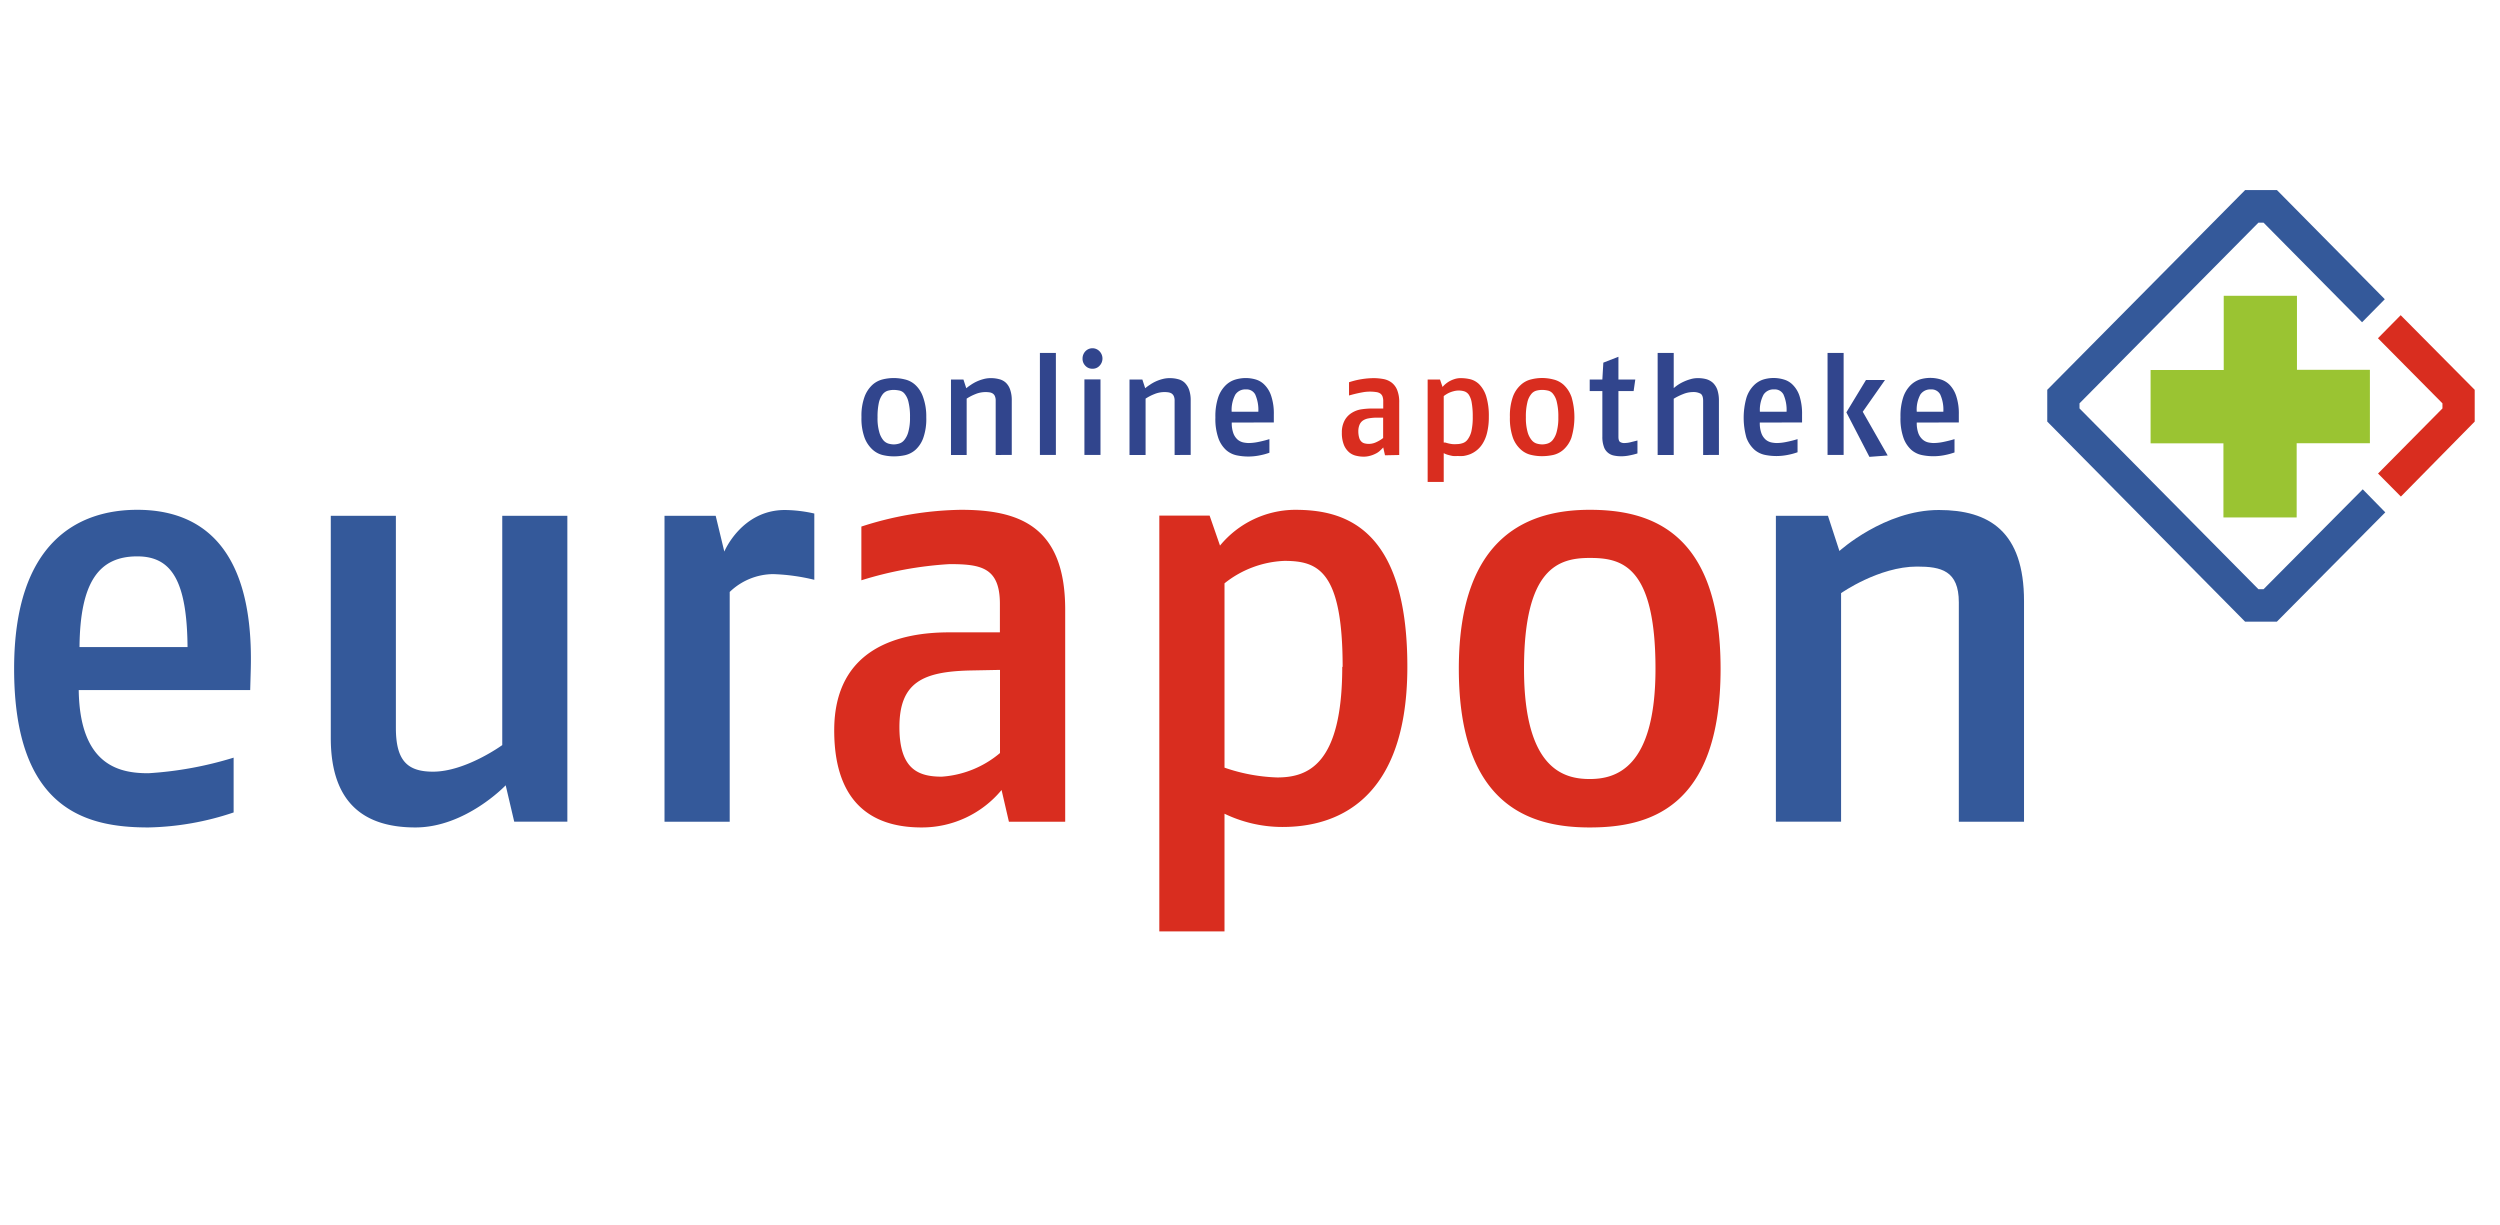 <svg id="Ebene_1" data-name="Ebene 1" xmlns="http://www.w3.org/2000/svg" viewBox="0 0 255 125"><defs><style>.cls-1{fill:#34599a;}.cls-1,.cls-2,.cls-3,.cls-4{fill-rule:evenodd;}.cls-2{fill:#d92d1f;}.cls-3{fill:#31458d;}.cls-4{fill:#9ac432;}</style></defs><path class="cls-1" d="M206.45,83.82V61.32c0-7.12-3.56-9.3-8.69-9.3-5.54,0-10.14,4.18-10.14,4.18l-1.17-3.59h-5.31v31.2h6.65V60.5s3.85-2.71,7.75-2.71c2.45,0,4.26.41,4.26,3.65V83.82h6.65Z"/><path class="cls-2" d="M168.86,68.21c0,10.19-4.08,11.25-6.71,11.25s-6.7-1-6.7-11.25,3.5-11.3,6.7-11.3S168.86,57.62,168.86,68.21Zm6.64,0C175.5,54,168.1,52,162.15,52S148.8,54.38,148.8,68.21c0,14.13,7.46,16.19,13.35,16.19s13.35-1.82,13.35-16.19ZM136.91,68c0,10-3.5,11.3-6.64,11.3a18.08,18.08,0,0,1-5.37-1V59.5A10.44,10.44,0,0,1,131,57.21c3.44,0,5.95,1,5.95,10.83Zm6.64,0c0-14.54-6.76-16-11.48-16a10,10,0,0,0-7.63,3.65l-1.06-3.06h-5.13V95h6.65v-12a13.65,13.65,0,0,0,5.71,1.35C134.75,84.4,143.55,83.05,143.55,68ZM102,76.81a10.3,10.3,0,0,1-5.94,2.41c-2.4,0-4.32-.76-4.32-5.06,0-4.6,2.45-5.65,7.17-5.77l3.09-.06Zm6.65,7V62.15C108.64,53.55,103.8,52,98,52a34.32,34.32,0,0,0-10.14,1.71v5.48a37.46,37.46,0,0,1,9-1.65c3.21,0,5.13.35,5.13,4.06V64.5H96.8c-4.89,0-11.71,1.48-11.71,10S90.22,84.4,94,84.4a10.55,10.55,0,0,0,8.16-3.82l.75,3.24h5.72Z"/><path class="cls-1" d="M83.06,59.15V52.38a14.18,14.18,0,0,0-3-.36c-4.43,0-6.18,4.24-6.18,4.24L73,52.61H67.78V83.82h6.65V60.38a6.45,6.45,0,0,1,4.43-1.82,20.29,20.29,0,0,1,4.2.58ZM57.87,83.82V52.61H51.23V76s-3.73,2.71-7.06,2.71c-2.62,0-3.79-1.12-3.79-4.47V52.61H33.74V75.28c0,6.88,3.67,9.12,8.63,9.12,5.13,0,9.21-4.3,9.21-4.3l.87,3.71h5.42ZM19.11,66h-11c.06-6.66,2-9.25,5.89-9.25,3.49,0,5.07,2.47,5.13,9.25Zm6.47,2.23C25.93,54.61,19.4,52,14,52,8,52,1.44,55.26,1.44,68.21c0,14.49,7.47,16.19,13.7,16.19a28.82,28.82,0,0,0,8.69-1.53V77.28a37.16,37.16,0,0,1-8.69,1.59c-2.8,0-7-.65-7.11-8.48H25.52Z"/><path class="cls-3" d="M195.51,42a3.22,3.22,0,0,1,.37-1.76,1.22,1.22,0,0,1,1.08-.52,1,1,0,0,1,.94.51,3.75,3.75,0,0,1,.32,1.77Zm4.29,1.09c0-.16,0-.28,0-.38s0-.17,0-.22v-.2a5.65,5.65,0,0,0-.27-1.91,3,3,0,0,0-.67-1.13,2.18,2.18,0,0,0-.92-.55,3.64,3.64,0,0,0-2.1,0,2.49,2.49,0,0,0-1,.63,3.14,3.14,0,0,0-.72,1.22,6.12,6.12,0,0,0-.27,2,5.92,5.92,0,0,0,.31,2.13,3,3,0,0,0,.79,1.2,2.37,2.37,0,0,0,1.1.54,5.8,5.8,0,0,0,2.31,0,7.07,7.07,0,0,0,1-.27V44.79c-.35.11-.72.2-1.1.28a5.28,5.28,0,0,1-1,.12,2.89,2.89,0,0,1-.56-.06,1.33,1.33,0,0,1-.56-.27,1.63,1.63,0,0,1-.45-.62,3,3,0,0,1-.18-1.14Zm-13.39,3.31h1.64V36h-1.64Zm6.1,0L190,42l2.27-3.24h-1.94l-2,3.3,2.35,4.54,1.86-.14Zm-13-4.4a3.3,3.3,0,0,1,.38-1.76,1.21,1.21,0,0,1,1.07-.52,1,1,0,0,1,.95.51,3.88,3.88,0,0,1,.32,1.77Zm4.3,1.09c0-.16,0-.28,0-.38V42.3a5.94,5.94,0,0,0-.26-1.91,2.86,2.86,0,0,0-.68-1.13,2.07,2.07,0,0,0-.92-.55,3.61,3.61,0,0,0-2.09,0,2.42,2.42,0,0,0-1,.63,3.14,3.14,0,0,0-.72,1.22,7.52,7.52,0,0,0,0,4.1,3.11,3.11,0,0,0,.8,1.2,2.38,2.38,0,0,0,1.09.54,5.85,5.85,0,0,0,2.32,0,6.59,6.59,0,0,0,1-.27V44.79a10.37,10.37,0,0,1-1.1.28,5.11,5.11,0,0,1-1,.12,2.89,2.89,0,0,1-.56-.06,1.37,1.37,0,0,1-.57-.27,1.6,1.6,0,0,1-.44-.62,3,3,0,0,1-.18-1.14Zm-8.48,3.31V40.86a3.5,3.5,0,0,0-.16-1.1,1.85,1.85,0,0,0-.44-.7,1.72,1.72,0,0,0-.67-.38,3.24,3.24,0,0,0-.87-.11,2.52,2.52,0,0,0-.77.11,4.54,4.54,0,0,0-.7.26,4,4,0,0,0-1,.65V36h-1.64V46.41h1.64V40.67a6,6,0,0,1,.95-.47,2.69,2.69,0,0,1,1-.21,1.54,1.54,0,0,1,.78.16c.18.11.27.35.27.74v5.52Zm-8.31-1.47-.75.19a2.78,2.78,0,0,1-.57.07.77.77,0,0,1-.45-.11c-.11-.07-.17-.25-.17-.53V39.89h1.55l.17-1.18h-1.72V36.39l-1.54.6-.1,1.72h-1.29v1.18h1.29v4.66a2.87,2.87,0,0,0,.15,1,1.3,1.3,0,0,0,.4.61,1.36,1.36,0,0,0,.6.3,3.52,3.52,0,0,0,.75.08,4.17,4.17,0,0,0,.88-.09,7.19,7.19,0,0,0,.8-.2Z"/><path class="cls-2" d="M158.78,44.05a2.19,2.19,0,0,1-.41.84,1.1,1.1,0,0,1-.54.36,1.89,1.89,0,0,1-.53.08,2.07,2.07,0,0,1-.53-.08,1.06,1.06,0,0,1-.54-.36,2.19,2.19,0,0,1-.42-.84,5.3,5.3,0,0,1-.17-1.49,6,6,0,0,1,.15-1.51,2,2,0,0,1,.38-.83,1,1,0,0,1,.53-.37,2.47,2.47,0,0,1,.6-.08,2.88,2.88,0,0,1,.59.07.91.91,0,0,1,.53.35,2,2,0,0,1,.38.84,6.13,6.13,0,0,1,.15,1.53,5.3,5.3,0,0,1-.17,1.49Zm1.5-3.59a3.07,3.07,0,0,0-.79-1.21,2.38,2.38,0,0,0-1.07-.55,4.51,4.51,0,0,0-2.25,0,2.35,2.35,0,0,0-1.06.57,3,3,0,0,0-.8,1.21,5.86,5.86,0,0,0-.3,2.06,6,6,0,0,0,.3,2.09,3,3,0,0,0,.8,1.21,2.32,2.32,0,0,0,1.06.56,4.9,4.9,0,0,0,1.13.13,5.53,5.53,0,0,0,1.11-.12,2.39,2.39,0,0,0,1.07-.55,3,3,0,0,0,.8-1.2,7.34,7.34,0,0,0,0-4.22ZM150.08,44a2.27,2.27,0,0,1-.39.84,1,1,0,0,1-.53.37,1.9,1.9,0,0,1-.58.09,3.11,3.11,0,0,1-.43,0,3.72,3.72,0,0,1-.72-.16l-.17,0V40.41a1,1,0,0,1,.2-.15,2.55,2.55,0,0,1,.79-.35,2,2,0,0,1,1.09,0,.9.9,0,0,1,.47.34,2.09,2.09,0,0,1,.3.8,7.84,7.84,0,0,1,.11,1.45A6.5,6.5,0,0,1,150.08,44Zm1.5-3.62a3.07,3.07,0,0,0-.7-1.18,2,2,0,0,0-.92-.52,4.22,4.22,0,0,0-.93-.11,2,2,0,0,0-.71.11,2.73,2.73,0,0,0-.55.25,3,3,0,0,0-.4.3,2.66,2.66,0,0,0-.23.24l-.26-.76h-1.26V49.16h1.64V46.22a2.08,2.08,0,0,0,.49.19,4.13,4.13,0,0,0,.44.1,2.45,2.45,0,0,0,.48,0,4.38,4.38,0,0,0,.59,0,3.2,3.2,0,0,0,.69-.18,2.73,2.73,0,0,0,.69-.41,2.68,2.68,0,0,0,.61-.71,3.67,3.67,0,0,0,.44-1.11,6.53,6.53,0,0,0,.17-1.58,6.76,6.76,0,0,0-.28-2.14Zm-10.5,4.3a3.52,3.52,0,0,1-.72.43,1.76,1.76,0,0,1-1.15.12.7.7,0,0,1-.34-.18.86.86,0,0,1-.23-.39,2.25,2.25,0,0,1-.09-.64,1.71,1.71,0,0,1,.12-.69,1,1,0,0,1,.34-.43,1.48,1.48,0,0,1,.55-.22,5.22,5.22,0,0,1,.76-.08h.76v2.09Zm1.64,1.73V41.06a3.25,3.25,0,0,0-.21-1.28,1.78,1.78,0,0,0-.57-.76,2,2,0,0,0-.84-.36,5.66,5.66,0,0,0-1-.09,8.19,8.19,0,0,0-2.5.42v1.35l.29-.08c.41-.11.82-.2,1.24-.27a4.23,4.23,0,0,1,1.23,0,1,1,0,0,1,.4.13.67.67,0,0,1,.25.3,1.42,1.42,0,0,1,.08.54v.71H139.8a7.79,7.79,0,0,0-1,.09,2.58,2.58,0,0,0-.93.36,2.05,2.05,0,0,0-.71.75,2.51,2.51,0,0,0-.29,1.27,3.22,3.22,0,0,0,.22,1.27,2,2,0,0,0,.54.74,1.67,1.67,0,0,0,.71.34,3.23,3.23,0,0,0,.73.09,2.48,2.48,0,0,0,.68-.09,2.8,2.8,0,0,0,.57-.22,1.7,1.7,0,0,0,.45-.31c.11-.1.22-.21.32-.32l.18.8Z"/><path class="cls-3" d="M125.63,42a3.3,3.3,0,0,1,.38-1.76,1.22,1.22,0,0,1,1.08-.52,1,1,0,0,1,.94.51,3.88,3.88,0,0,1,.32,1.77Zm4.3,1.09c0-.16,0-.28,0-.38s0-.17,0-.22v-.2a5.65,5.65,0,0,0-.27-1.91,2.86,2.86,0,0,0-.68-1.13,2.07,2.07,0,0,0-.92-.55,3.7,3.7,0,0,0-1-.14,3.82,3.82,0,0,0-1.1.17,2.42,2.42,0,0,0-1,.63,3.14,3.14,0,0,0-.72,1.22,6.12,6.12,0,0,0-.27,2,5.92,5.92,0,0,0,.31,2.13,3,3,0,0,0,.79,1.2,2.37,2.37,0,0,0,1.1.54,5.8,5.8,0,0,0,2.31,0,6.59,6.59,0,0,0,1-.27V44.79a10.82,10.82,0,0,1-1.09.28,5.28,5.28,0,0,1-1,.12,2.89,2.89,0,0,1-.56-.06,1.37,1.37,0,0,1-.57-.27,1.6,1.6,0,0,1-.44-.62,3,3,0,0,1-.18-1.14Zm-8.48,3.31V40.86a3.23,3.23,0,0,0-.16-1.1,1.88,1.88,0,0,0-.44-.71,1.48,1.48,0,0,0-.67-.37,3.24,3.24,0,0,0-.87-.11,2.78,2.78,0,0,0-.76.1,4,4,0,0,0-1.28.59,3.9,3.9,0,0,0-.46.34l-.29-.89h-1.31v7.7h1.64V40.66a4.92,4.92,0,0,1,.89-.46,2.72,2.72,0,0,1,1.44-.18.93.93,0,0,1,.33.12.66.66,0,0,1,.22.27,1.13,1.13,0,0,1,.08.48v5.52Zm-10.84,0h1.64v-7.7h-1.64Zm1.54-10.57a1,1,0,0,0-.72-.31,1,1,0,0,0-.72.31,1.08,1.08,0,0,0-.29.74,1,1,0,0,0,.29.74.94.94,0,0,0,.72.3.93.93,0,0,0,.72-.3,1.06,1.06,0,0,0,0-1.48Zm-6.08,10.57h1.63V36h-1.63Zm-2.87,0V40.86a3.23,3.23,0,0,0-.16-1.1,1.74,1.74,0,0,0-.43-.71,1.51,1.51,0,0,0-.68-.37,3.19,3.19,0,0,0-.87-.11,2.66,2.66,0,0,0-.75.1,4.08,4.08,0,0,0-1.29.59,5,5,0,0,0-.46.34l-.29-.89H97v7.7H98.6V40.66a4.92,4.92,0,0,1,.89-.46,2.73,2.73,0,0,1,1.44-.18.81.81,0,0,1,.33.12.58.58,0,0,1,.22.27,1.13,1.13,0,0,1,.08.48v5.52ZM92.65,44.05a2.19,2.19,0,0,1-.42.84,1.06,1.06,0,0,1-.54.36,1.89,1.89,0,0,1-.53.08,2.13,2.13,0,0,1-.53-.08,1.1,1.1,0,0,1-.54-.36,2.19,2.19,0,0,1-.41-.84,5,5,0,0,1-.17-1.49,6.6,6.6,0,0,1,.14-1.51,2.22,2.22,0,0,1,.38-.83,1.06,1.06,0,0,1,.54-.37,2.33,2.33,0,0,1,.59-.08,3.07,3.07,0,0,1,.6.07.91.91,0,0,1,.53.35,2,2,0,0,1,.38.84,6.13,6.13,0,0,1,.15,1.53,5.3,5.3,0,0,1-.17,1.49Zm1.49-3.59a3,3,0,0,0-.79-1.21,2.35,2.35,0,0,0-1.06-.55,4.67,4.67,0,0,0-2.26,0,2.4,2.4,0,0,0-1.06.57,3.14,3.14,0,0,0-.79,1.21,5.62,5.62,0,0,0-.31,2.06,5.72,5.72,0,0,0,.31,2.09A3.14,3.14,0,0,0,89,45.86a2.38,2.38,0,0,0,1.06.56,5,5,0,0,0,1.13.13,5.55,5.55,0,0,0,1.12-.12,2.44,2.44,0,0,0,1.07-.55,3,3,0,0,0,.79-1.2,5.82,5.82,0,0,0,.31-2.12A5.82,5.82,0,0,0,94.14,40.46Z"/><path class="cls-1" d="M229,19.39,208.82,39.76V43L229,63.41h3.24l10.65-10.74.41-.41L241,49.91,230.88,60.1h-.52L212.11,41.66v-.52l18.25-18.43h.52l9.7,9.8.35.36,2.32-2.35-11-11.13Z"/><path class="cls-2" d="M244.89,50.65l-2.33-2.35,6.57-6.64v-.52l-6.58-6.64,2.32-2.35,7.55,7.61V43Z"/><path class="cls-4" d="M226.82,37.74h-7.46v7.48h7.43v7.56h7.47V45.21h7.47V37.72h-7.44V30.17h-7.47Z"/></svg>
